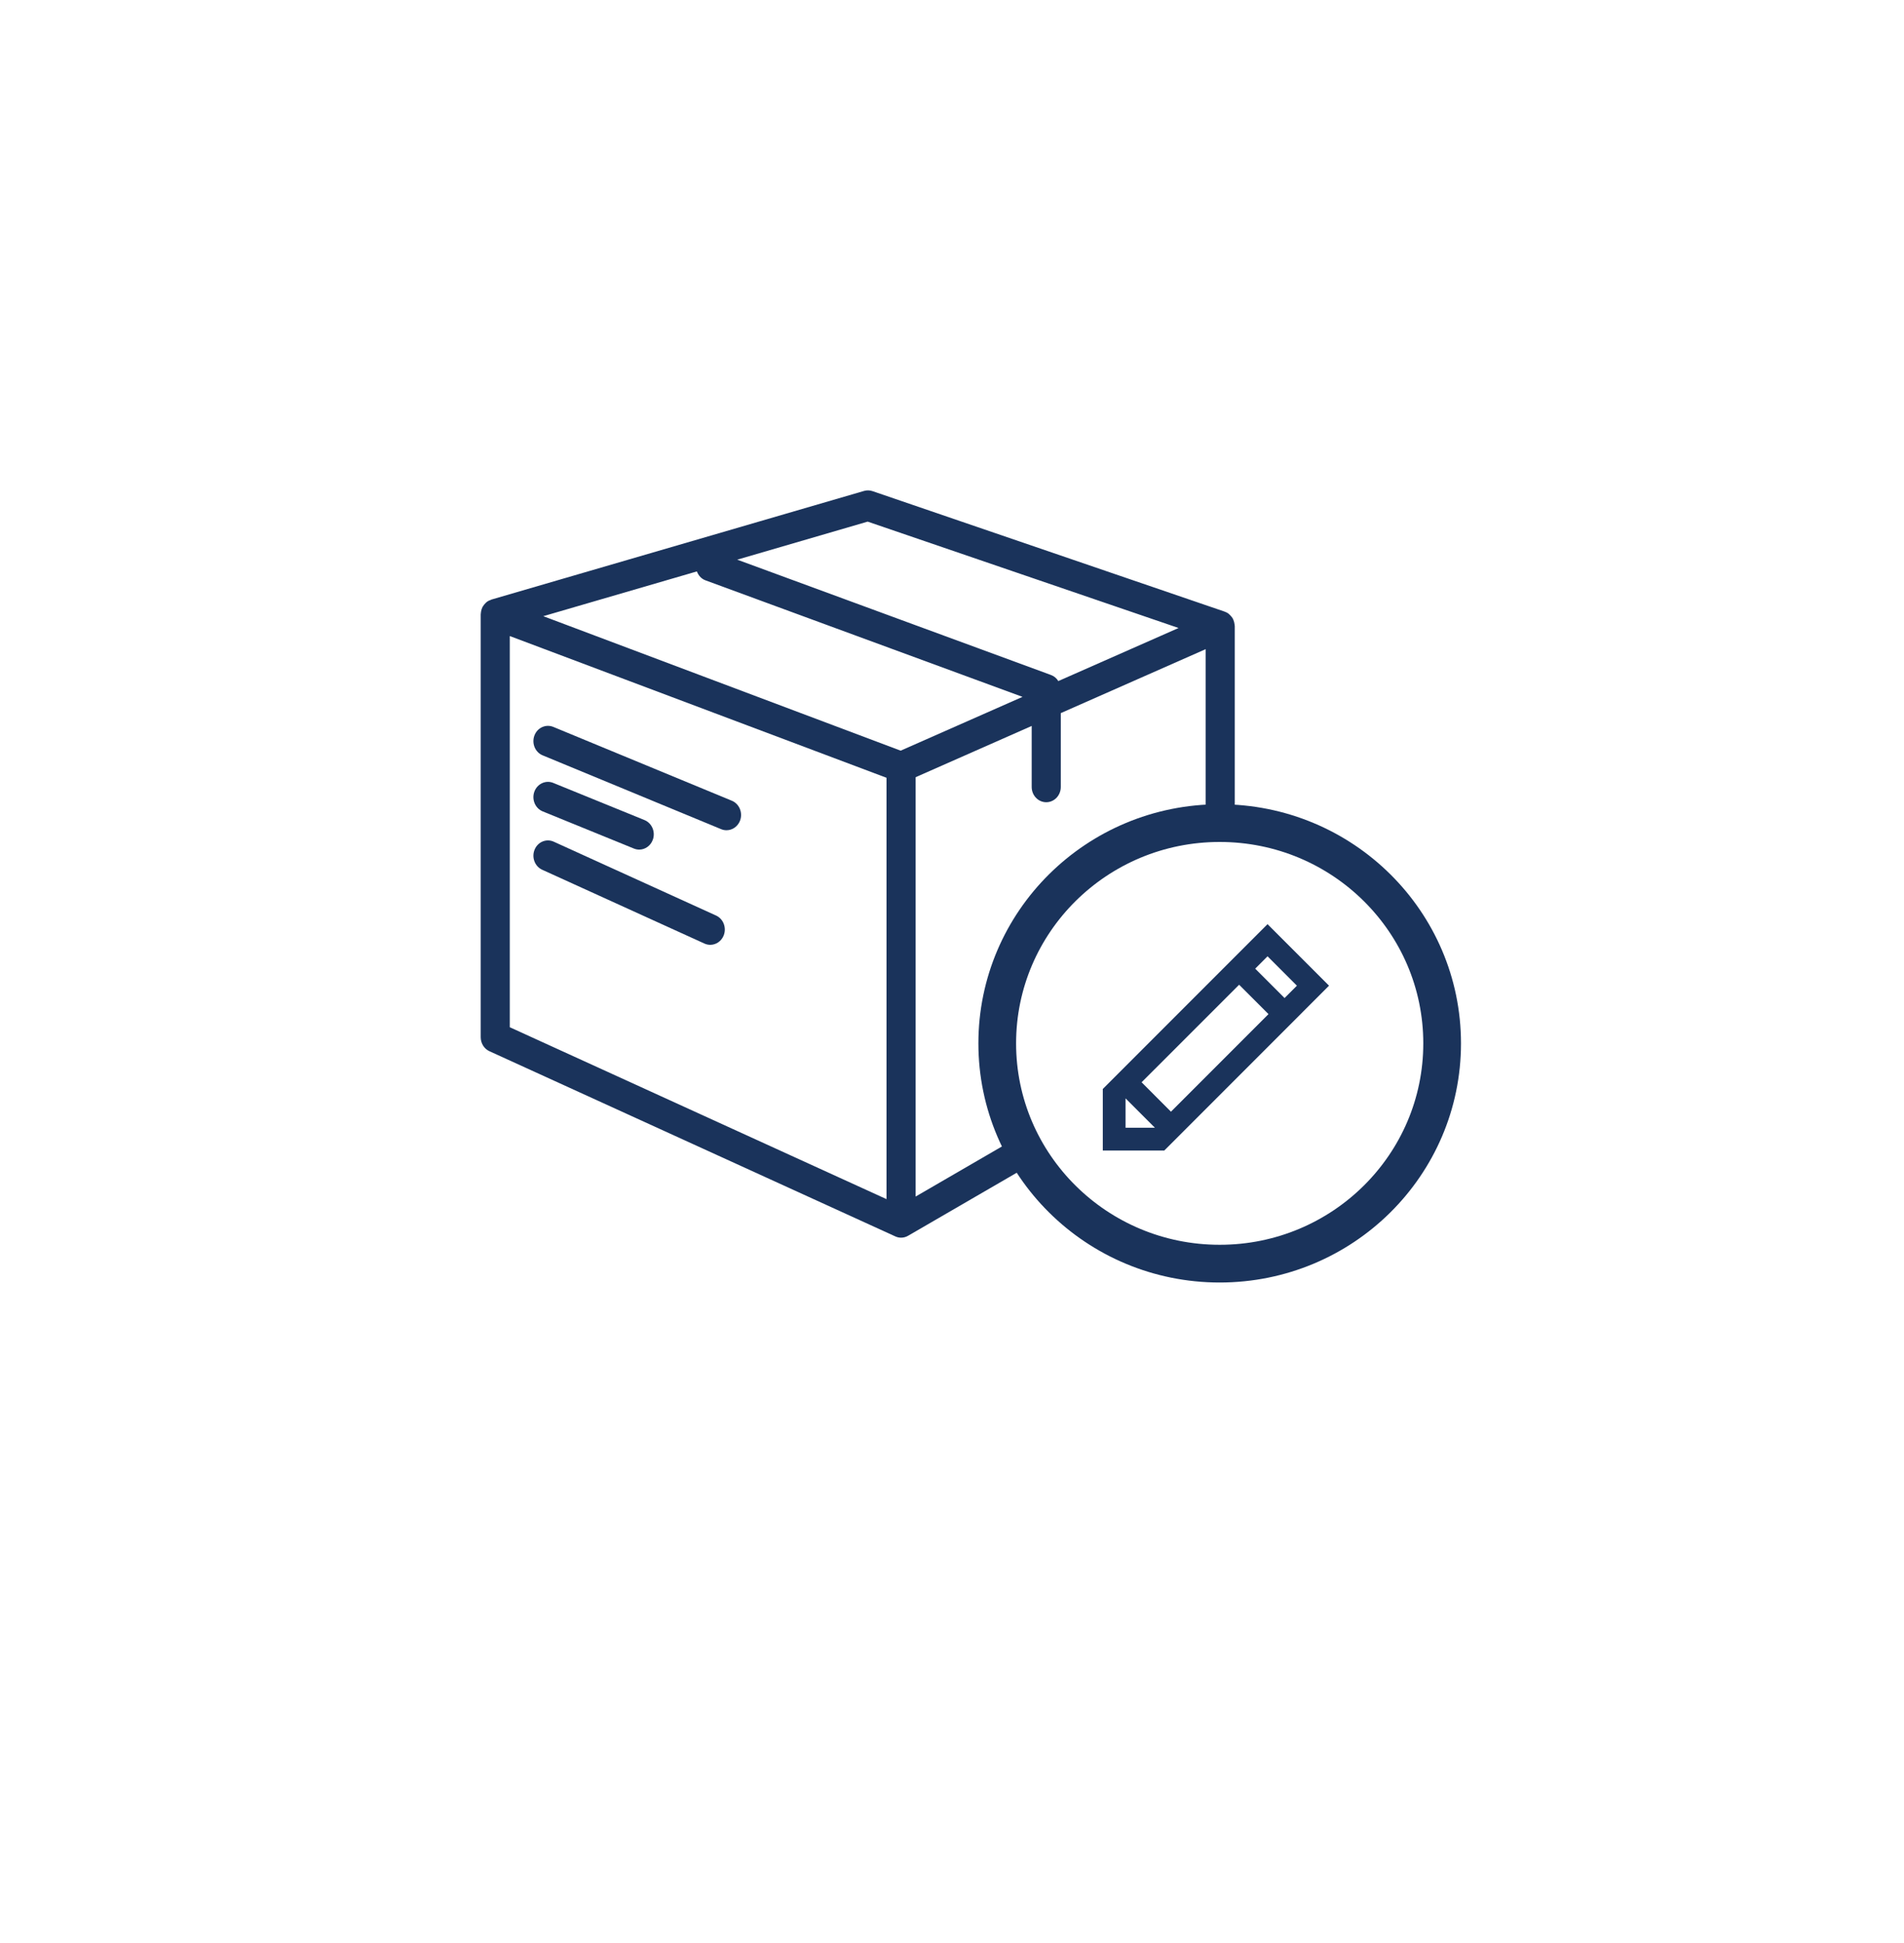 <svg width="101" height="103" viewBox="0 0 101 103" fill="none" xmlns="http://www.w3.org/2000/svg">
<g filter="url(#filter0_dd_1934_11913)">
<circle cx="50.5" cy="50.5" r="49.5" fill="white"/>
</g>
<path d="M65.495 33.158C65.494 33.137 65.49 33.117 65.487 33.096C65.476 33.011 65.456 32.932 65.422 32.856C65.417 32.847 65.416 32.838 65.411 32.829C65.371 32.748 65.316 32.678 65.252 32.615C65.238 32.6 65.223 32.587 65.207 32.573C65.189 32.558 65.174 32.54 65.155 32.526C65.098 32.486 65.037 32.456 64.973 32.434C64.971 32.433 64.969 32.431 64.967 32.43L46.282 26.04C46.137 25.991 45.983 25.987 45.837 26.029L26.064 31.791C26.054 31.794 26.048 31.803 26.039 31.806C25.964 31.829 25.893 31.862 25.827 31.91C25.82 31.916 25.814 31.923 25.808 31.929C25.793 31.94 25.782 31.952 25.768 31.965C25.708 32.02 25.657 32.083 25.616 32.153C25.61 32.164 25.602 32.172 25.596 32.183C25.555 32.263 25.53 32.349 25.515 32.438C25.512 32.459 25.51 32.479 25.509 32.499C25.506 32.524 25.5 32.547 25.5 32.571V54.995C25.5 55.317 25.682 55.61 25.965 55.738L47.492 65.555C47.59 65.601 47.695 65.623 47.799 65.623C47.928 65.623 48.057 65.589 48.172 65.521L53.463 62.453L59.282 59.078L65.101 55.704C65.347 55.561 65.5 55.29 65.5 54.995V44.098V33.202C65.5 33.186 65.495 33.172 65.495 33.158ZM46.026 27.657L62.519 33.297L56.14 36.111C56.05 35.966 55.918 35.85 55.754 35.79L39.108 29.674L46.026 27.657ZM47.027 63.58L27.043 54.465V33.724L47.027 41.239V63.58ZM47.776 39.801L28.82 32.671L36.967 30.297C37.047 30.51 37.202 30.689 37.423 30.77L54.24 36.949L47.776 39.801ZM63.957 54.519L52.326 61.264L48.571 63.442V41.208L54.727 38.491V41.725C54.727 42.173 55.072 42.535 55.499 42.535C55.926 42.535 56.271 42.173 56.271 41.725V37.81L63.957 34.419V43.83V54.519Z" fill="#1A335B"/>
<path d="M28.785 40.049L38.257 43.965C38.349 44.003 38.445 44.02 38.539 44.02C38.846 44.02 39.137 43.826 39.258 43.507C39.413 43.09 39.218 42.62 38.822 42.456L29.35 38.541C28.954 38.379 28.506 38.581 28.349 38.998C28.193 39.415 28.388 39.886 28.785 40.049Z" fill="#1A335B"/>
<path d="M29.346 41.51C28.951 41.349 28.502 41.555 28.347 41.972C28.194 42.39 28.391 42.859 28.788 43.021L33.63 44.993C33.721 45.03 33.816 45.047 33.908 45.047C34.217 45.047 34.509 44.851 34.628 44.529C34.782 44.112 34.585 43.643 34.188 43.481L29.346 41.51Z" fill="#1A335B"/>
<path d="M28.761 46.115L37.371 50.03C37.471 50.075 37.575 50.096 37.677 50.096C37.975 50.096 38.259 49.913 38.385 49.608C38.554 49.197 38.375 48.72 37.983 48.542L29.374 44.627C28.979 44.449 28.528 44.639 28.359 45.049C28.19 45.459 28.37 45.936 28.761 46.115Z" fill="#1A335B"/>
<path d="M76.5 55.321C76.5 61.762 71.226 67 64.7 67C58.174 67 52.9 61.762 52.9 55.321C52.9 48.879 58.174 43.642 64.7 43.642C71.226 43.642 76.5 48.879 76.5 55.321Z" fill="white" stroke="#1A335B" stroke-width="2"/>
<g clip-path="url(#clip0_1934_11913)">
<path d="M70.5 52.262L67.237 49L58.5 57.738V61H61.763L70.5 52.262ZM67.238 50.704L68.796 52.262L68.142 52.917L66.584 51.359L67.238 50.704ZM65.731 52.211L67.289 53.769L62.115 58.943L60.557 57.384L65.731 52.211ZM59.705 59.794V58.236L61.263 59.794H59.705Z" fill="#1A335B"/>
</g>
<defs>
<filter id="filter0_dd_1934_11913" x="0" y="0" width="101" height="103" filterUnits="userSpaceOnUse" color-interpolation-filters="sRGB">
<feFlood flood-opacity="0" result="BackgroundImageFix"/>
<feColorMatrix in="SourceAlpha" type="matrix" values="0 0 0 0 0 0 0 0 0 0 0 0 0 0 0 0 0 0 127 0" result="hardAlpha"/>
<feOffset/>
<feGaussianBlur stdDeviation="0.5"/>
<feColorMatrix type="matrix" values="0 0 0 0 0 0 0 0 0 0 0 0 0 0 0 0 0 0 0.25 0"/>
<feBlend mode="normal" in2="BackgroundImageFix" result="effect1_dropShadow_1934_11913"/>
<feColorMatrix in="SourceAlpha" type="matrix" values="0 0 0 0 0 0 0 0 0 0 0 0 0 0 0 0 0 0 127 0" result="hardAlpha"/>
<feOffset dy="2"/>
<feGaussianBlur stdDeviation="0.5"/>
<feColorMatrix type="matrix" values="0 0 0 0 0 0 0 0 0 0 0 0 0 0 0 0 0 0 0.05 0"/>
<feBlend mode="normal" in2="effect1_dropShadow_1934_11913" result="effect2_dropShadow_1934_11913"/>
<feBlend mode="normal" in="SourceGraphic" in2="effect2_dropShadow_1934_11913" result="shape"/>
</filter>
<clipPath id="clip0_1934_11913">
<rect width="12" height="12" fill="white" transform="translate(58.5 49)"/>
</clipPath>
</defs>
</svg>
